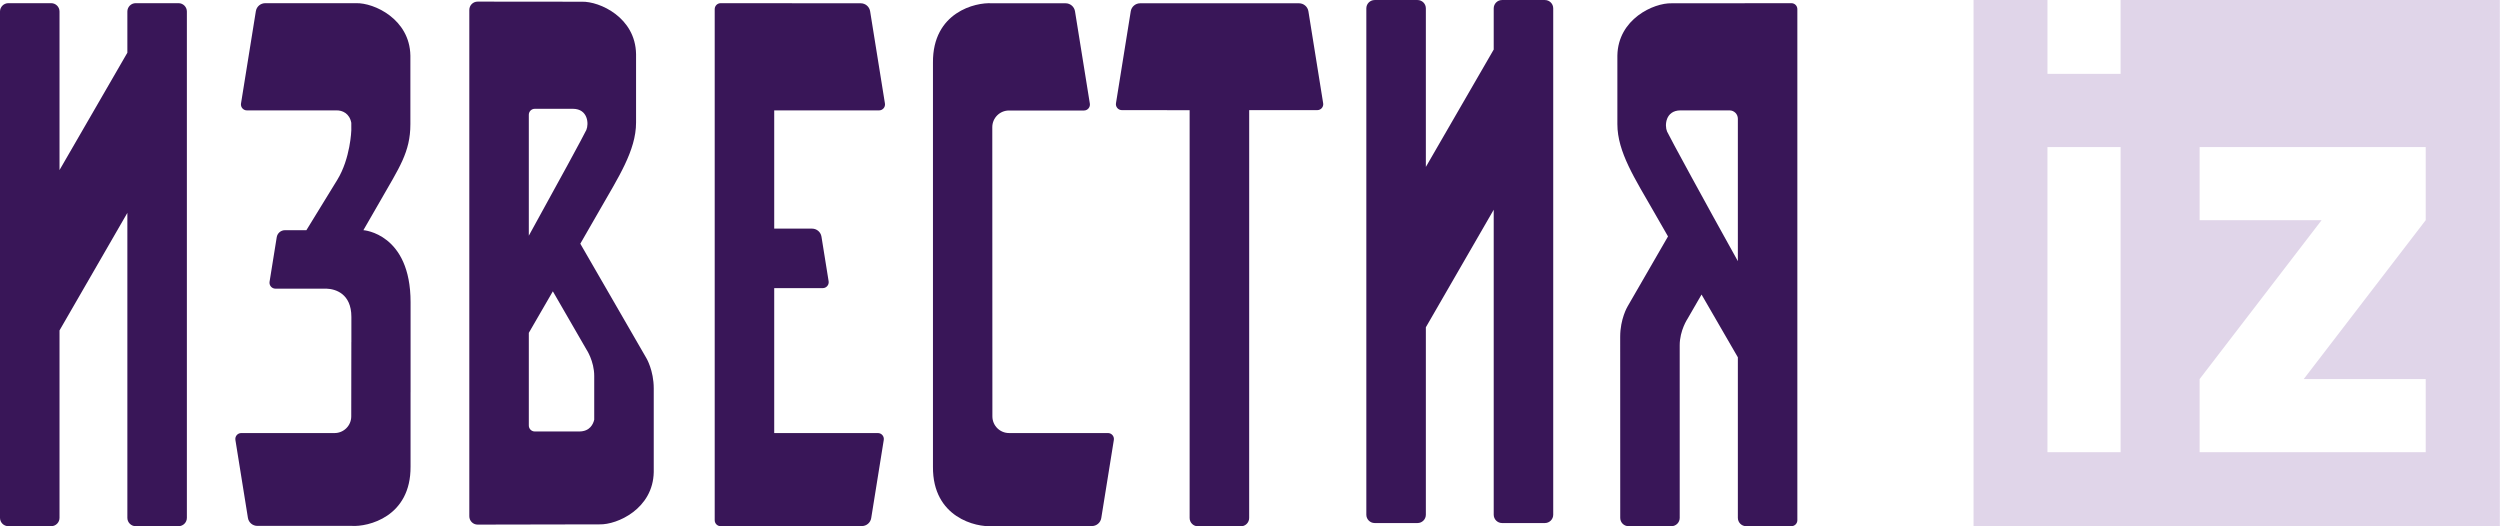 <svg Googl="true" version="1.1" viewBox="0 0 800 168.42" xml:space="preserve" xmlns="http://www.w3.org/2000/svg"><defs><clipPath id="a"><path d="M 0,76.308 H 362.46 V 0 H 0 Z"/></clipPath></defs><g transform="matrix(2.207 0 0 -2.207 -0 168.42)"><g clip-path="url(#a)"><g transform="translate(25.886 75.851)"><path d="m0 0h-6.211c-0.666 0-1.208-0.542-1.208-1.208v-5.974l-9.837-17.015v22.989c0 0.666-0.54 1.208-1.208 1.208h-6.214c-0.668 0-1.208-0.542-1.208-1.208v-73.415c0-0.666 0.54-1.209 1.208-1.209h6.214c0.668 0 1.208 0.543 1.208 1.209v27.176l9.837 17.044v-44.22c0-0.666 0.542-1.209 1.208-1.209h6.211c0.668 0 1.21 0.543 1.21 1.209v73.415c0 0.666-0.542 1.208-1.21 1.208" fill="#391658"/></g><g transform="translate(224 76.308)"><path d="m0 0h-6.213c-0.666 0-1.208-0.54-1.208-1.209v-5.971l-9.839-17.018v22.989c0 0.669-0.54 1.209-1.206 1.209h-6.214c-0.668 0-1.211-0.54-1.211-1.209v-73.415c0-0.666 0.543-1.209 1.211-1.209h6.214c0.666 0 1.206 0.543 1.206 1.209v27.176l9.839 17.044v-44.22c0-0.666 0.542-1.209 1.208-1.209h6.213c0.666 0 1.207 0.543 1.207 1.209v73.415c0 0.669-0.541 1.209-1.207 1.209" fill="#391658" Googl="true"/></g><g transform="translate(84.141 40.977)"><path d="m0 0c1.169 2.023 2.152 3.734 2.757 4.794 2.737 4.798 5.326 8.705 5.326 12.764v9.944c-0.091 5.305-5.274 7.654-7.864 7.584-0.491 0-11.415 0.012-15.109 0.015-0.666 2e-3 -1.204-0.541-1.204-1.207v-73.413c0-0.669 0.538-1.209 1.207-1.209 4.035 0.01 16.866 0.034 17.67 0.034 2.587-0.071 7.771 2.277 7.864 7.582v12.134c0 2.606-1.062 4.376-1.062 4.376zm-1.052 19.559c2.156-0.019 2.31-2.175 1.927-3.065-0.234-0.545-4.321-8.062-8.341-15.333v17.536c0 0.475 0.387 0.862 0.862 0.862zm0.885-46.785h-6.437c-0.475 0-0.862 0.387-0.862 0.862v13.439c1.039 1.795 2.252 3.892 3.484 6.02l4.856-8.409s1.143-1.689 1.143-3.857v-6.343c-0.138-0.608-0.603-1.712-2.184-1.712" fill="#391658"/></g><g transform="translate(242.37 75.835)"><path d="m0 0c-2.587 0.069-7.771-2.28-7.862-7.585v-9.943c0-4.06 2.59-7.967 5.326-12.764 0.471-0.827 1.176-2.054 2.015-3.512l-5.874-10.175s-1.059-1.767-1.059-4.375c0-2.273 4e-3 -21.028 7e-3 -26.258 0-0.669 0.54-1.206 1.206-1.206h6.213c0.666 0 1.206 0.54 1.206 1.206 0 5.328-2e-3 24.666-2e-3 25.024 0 2.166 1.143 3.854 1.143 3.854l2.024 3.505c2.07-3.586 4.073-7.042 5.265-9.101v-23.277c0-0.666 0.54-1.209 1.206-1.209h6.558c0.475 0 0.862 0.386 0.862 0.864v74.104c0 0.478-0.382 0.864-0.859 0.862-3.528 0-16.755-0.014-17.375-0.014m-0.657-18.591c-0.379 0.888-0.228 3.044 1.928 3.063h7.126c0.671 0 1.211-0.54 1.211-1.208v-20.65c-4.527 8.128-9.99 18.157-10.265 18.795" fill="#391658"/></g><g transform="translate(161.5 12.522)"><path d="m0 0c0.083 0.526-0.321 1.001-0.853 1.001h-14.34c-1.336 0-2.417 1.081-2.417 2.415l-0.014 41.934c0 1.334 1.083 2.417 2.417 2.417h10.875c0.531 0 0.936 0.475 0.853 0.999l-2.152 13.385c-0.107 0.668-0.684 1.162-1.365 1.162h-10.693c-2.338 0.164-8.593-1.278-8.537-8.597v-58.616c-0.056-7.371 6.294-8.78 8.588-8.593v7e-3h14.452c0.68 0 1.258 0.493 1.365 1.162z" fill="#391658"/></g><g transform="translate(34.982 13.522)"><path d="m0 0c-0.531 0-0.936-0.475-0.85-1.001l1.814-11.294c0.107-0.671 0.685-1.165 1.365-1.165h13.679c2.338-0.16 8.59 1.281 8.537 8.598v10.787h4e-3v13.05c0 9.966-6.827 10.439-6.827 10.439h-0.016c1.049 1.819 2.009 3.475 2.456 4.262 2.736 4.8 4.359 7.049 4.359 11.108v9.944c-0.093 5.304-5.276 7.67-7.866 7.6h-13.178c-0.678 0-1.255-0.491-1.362-1.162l-2.152-13.383c-0.084-0.523 0.321-0.999 0.852-0.999h12.967c0.854 0.029 1.916-0.424 2.172-1.802l3e-3 -1.076s-0.122-4.08-2.031-7.186c-1.227-1.998-4.483-7.306-4.483-7.306h-3.109c-0.591 0-1.097-0.431-1.192-1.018l-1.039-6.459c-0.083-0.524 0.322-1.001 0.853-1.001h4.676c1.69 0 2.492 9e-3 2.734 0 1.287-0.044 3.6-0.717 3.6-4.089v-3.671h-5e-3c-7e-3 -3.274-0.011-7.032-0.014-10.763 0-1.335-1.085-2.413-2.417-2.413z" fill="#391658"/></g><g transform="translate(127.29 13.522)"><path d="m0 0h-15.034v21.013h7.037c0.531 0 0.936 0.474 0.852 1.001l-1.038 6.466c-0.109 0.671-0.687 1.161-1.365 1.161h-5.486v17.143h15.201c0.532 0 0.937 0.476 0.853 0.999l-2.147 13.369c-0.107 0.671-0.685 1.162-1.362 1.162l-20.309 0.014c-0.478 0-0.864-0.386-0.864-0.863v-74.105c0-0.477 0.386-0.862 0.864-0.862l20.465 0.015c0.68 0 1.257 0.491 1.364 1.159l1.819 11.327c0.086 0.526-0.319 1.001-0.85 1.001" fill="#391658"/></g><g transform="translate(191.85 61.341)"><path d="m0 0-2.14 13.334c-0.11 0.669-0.687 1.16-1.362 1.16h-23.034c-0.677 0-1.255-0.494-1.362-1.16l-2.143-13.334c-0.083-0.521 0.322-0.997 0.853-0.997l9.827-9e-3v-59.126c0-0.669 0.54-1.209 1.209-1.209h6.213c0.668 0 1.209 0.54 1.209 1.209 0 0 1e-3 41.584 4e-3 59.135h9.876c0.531 0 0.936 0.476 0.85 0.997" fill="#391658"/></g><g transform="translate(318.93 10.745)"><path d="m0 0v10.604l17.687 23.039h-17.687v10.605h32.781v-10.605l-17.686-23.039h17.686v-10.604zm-22.062 44.248h10.605v-44.248h-10.605zm65.59 21.315h-54.986v-10.71h-10.604v10.71h-10.717v-76.308h76.307z" fill="#e0d5e9"/></g></g></g></svg>
